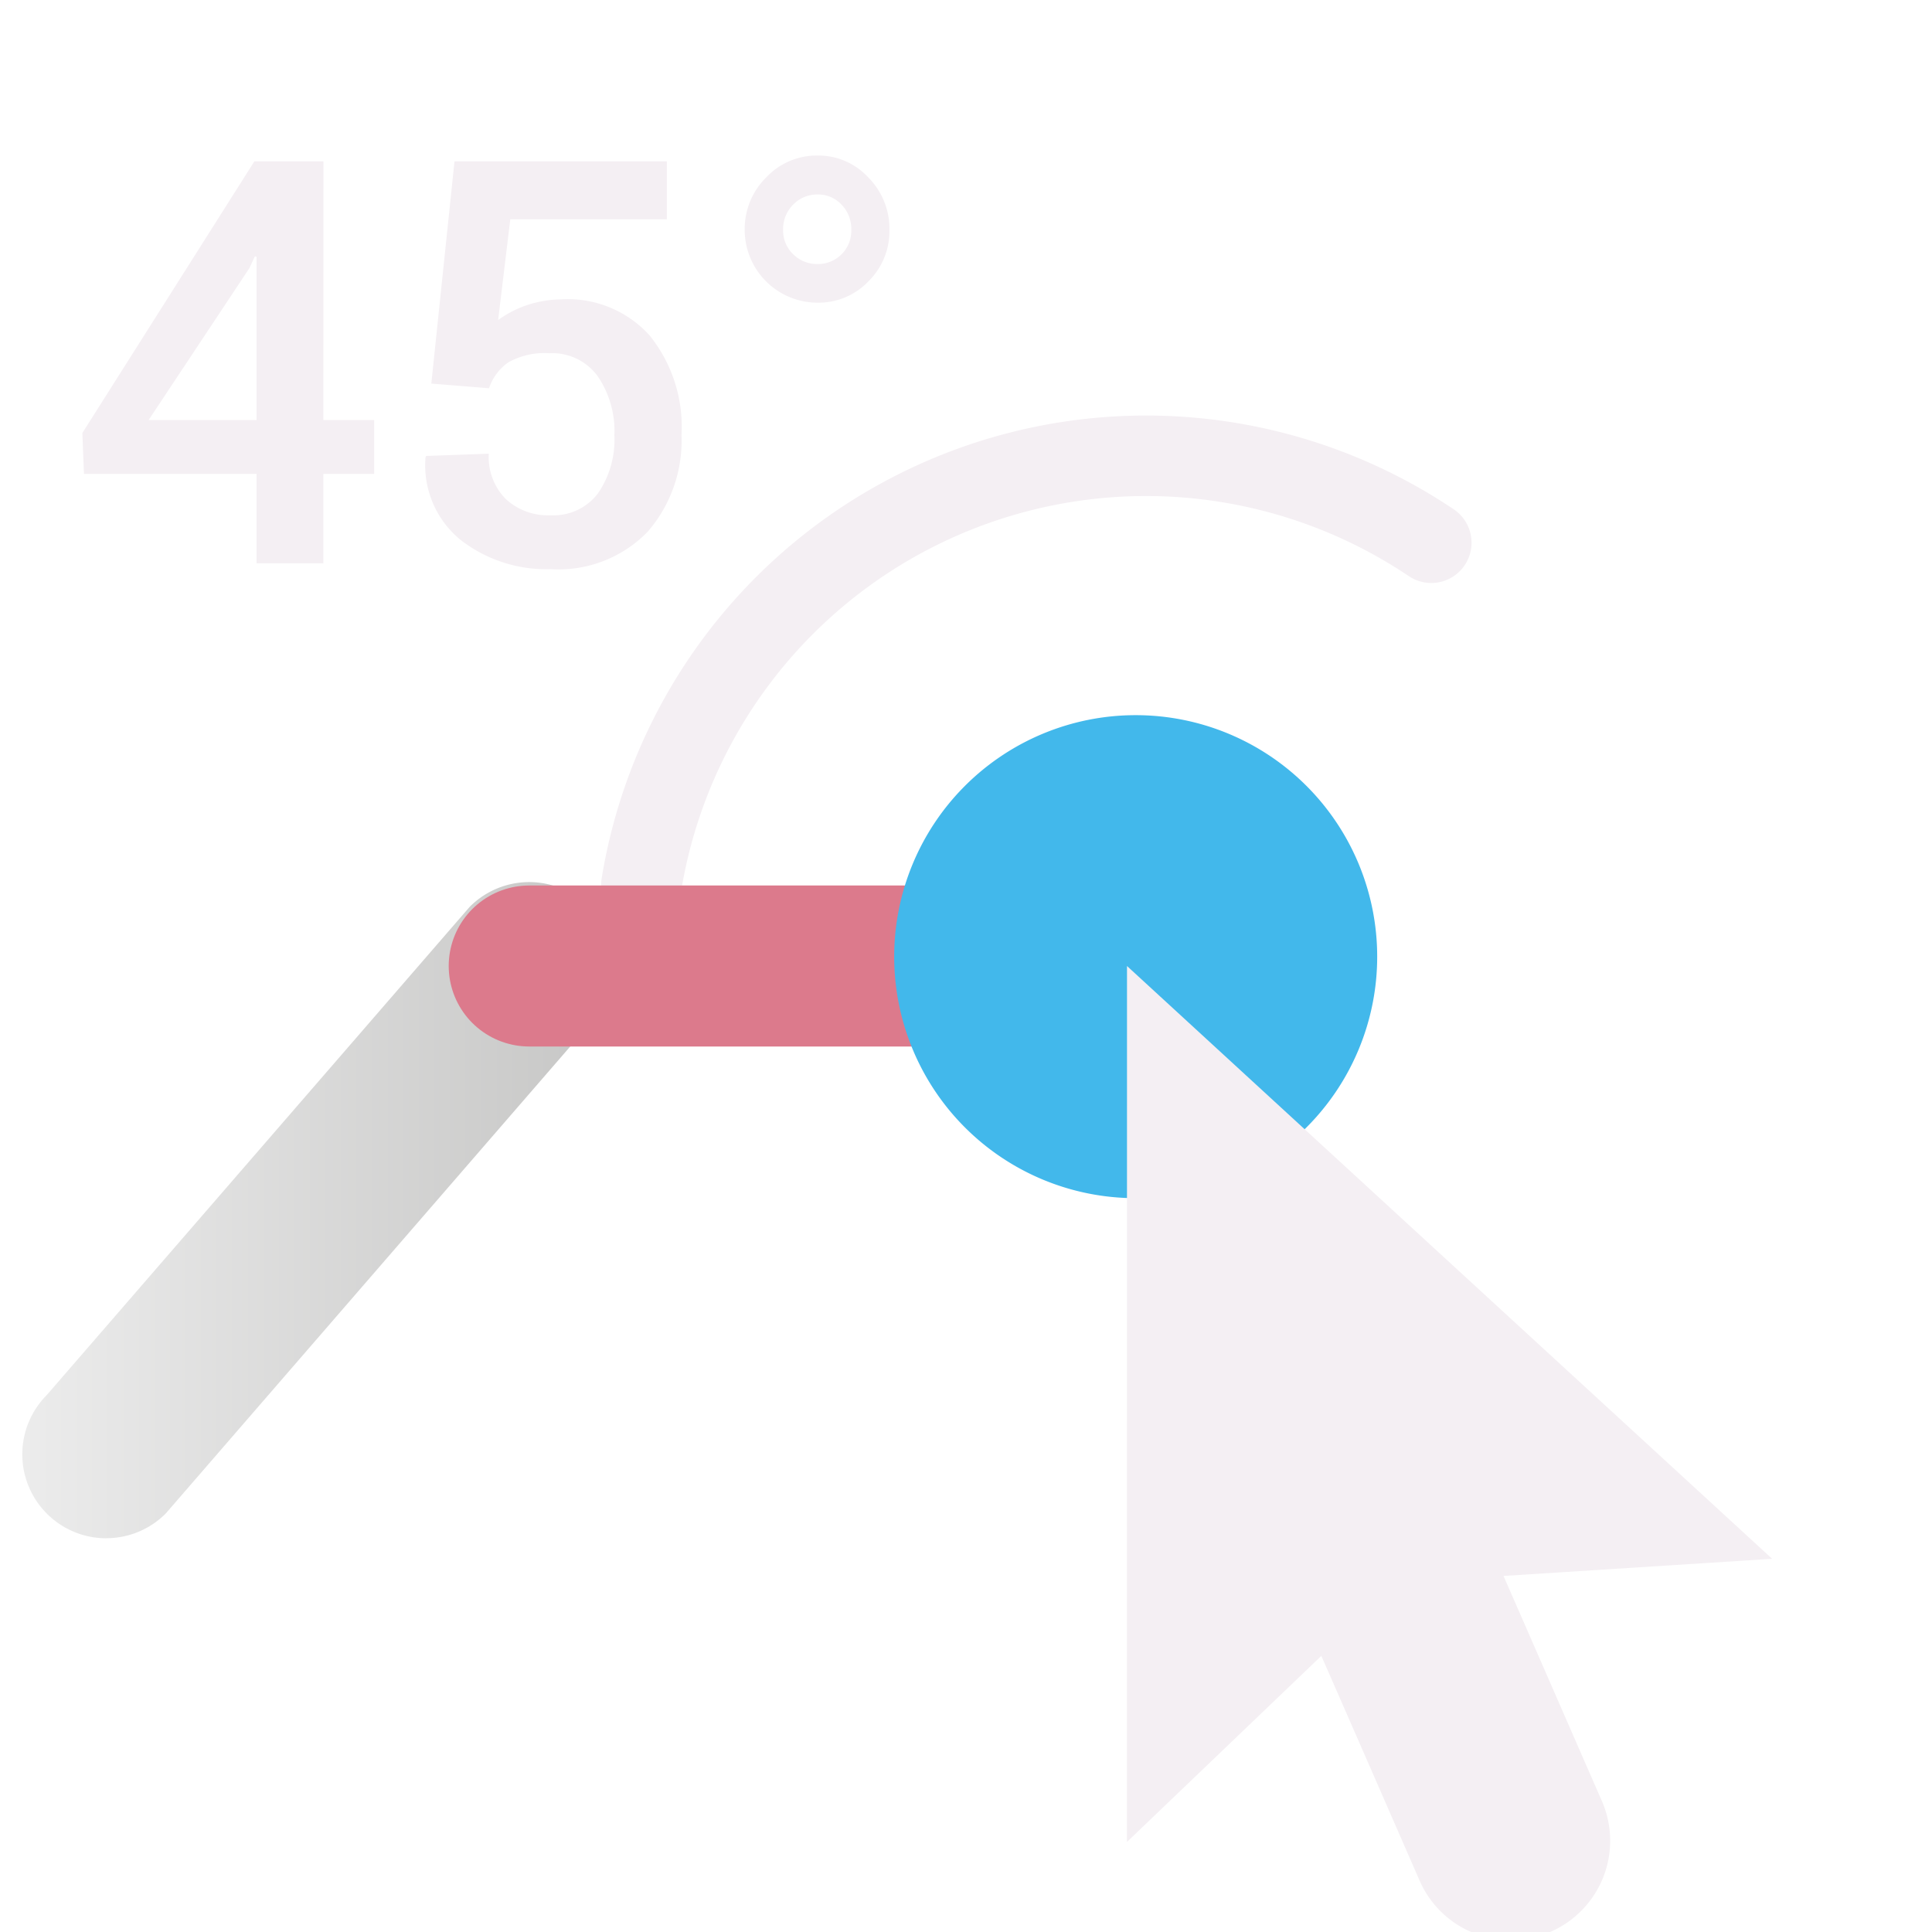 <?xml version="1.0" encoding="UTF-8" standalone="no"?>
<svg xmlns:dc="http://purl.org/dc/elements/1.1/"
   xmlns:cc="http://creativecommons.org/ns#"
   xmlns:rdf="http://www.w3.org/1999/02/22-rdf-syntax-ns#"
   xmlns:svg="http://www.w3.org/2000/svg"
   xmlns="http://www.w3.org/2000/svg"
   xmlns:xlink="http://www.w3.org/1999/xlink"
   xmlns:sodipodi="http://sodipodi.sourceforge.net/DTD/sodipodi-0.dtd"
   xmlns:inkscape="http://www.inkscape.org/namespaces/inkscape" id="Слой_1" data-name="Слой 1" viewBox="0 0 24 24" version="1.1" sodipodi:docname="drag_segment_withslope.svg" inkscape:version="1.0.1 (3bc2e813f5, 2020-09-07)">
   <sodipodi:namedview pagecolor="#111111" bordercolor="#666666" borderopacity="1" objecttolerance="10" gridtolerance="10" guidetolerance="10" inkscape:pageopacity="0" inkscape:pageshadow="2" inkscape:window-width="2713" inkscape:window-height="1680" id="namedview34" showgrid="true" inkscape:zoom="39.543587" inkscape:cx="1.5316901" inkscape:cy="9.6746486" inkscape:window-x="0" inkscape:window-y="37" inkscape:window-maximized="0" inkscape:current-layer="Слой_1" inkscape:document-rotation="0">
      <inkscape:grid type="xygrid" id="grid1558" />
   </sodipodi:namedview>
   <defs id="defs11">
      <style id="style3">.cls-1,.cls-4{fill:none;stroke-linecap:round;stroke-linejoin:round;}.cls-1{stroke:#F4EFF3;}.cls-2{fill:url(#Безымянный_градиент_19);}.cls-3{fill:url(#Безымянный_градиент_19-2);}.cls-4{stroke:#DC7A8C;stroke-width:2px;}.cls-5{fill:#42B8EB;}.cls-6{fill:#F4EFF3;}</style>
      <linearGradient id="Безымянный_градиент_19" x1="1.008" y1="15.669" x2="8.348" y2="15.669" gradientUnits="userSpaceOnUse">
         <stop offset="0" stop-color="#ececec" id="stop5" />
         <stop offset="1" stop-color="#c6c6c5" id="stop7" />
      </linearGradient>
      <linearGradient id="Безымянный_градиент_19-2" x1="18.34" y1="4.006" x2="18.34" y2="13.678" xlink:href="#Безымянный_градиент_19" gradientTransform="translate(-0.731,-0.636)" />
      <linearGradient inkscape:collect="always" xlink:href="#Безымянный_градиент_19" id="linearGradient1560" gradientUnits="userSpaceOnUse" x1="1.008" y1="15.669" x2="8.348" y2="15.669" gradientTransform="translate(-0.731,-0.636)" />
   </defs>
   <title id="title13">drag_segment_withslope</title>
   <path class="cls-1" d="M 7.968,10.989 A 6.352,6.352 0 0 1 17.78,6.742" id="path15" />
   <path class="cls-2" d="m 1.319,19.109 a 1.043,1.043 0 0 1 -0.74,-1.777 l 5.255,-6.066 a 1.042,1.042 0 1 1 1.48,1.468 l -5.254,6.066 a 1.04,1.04 0 0 1 -0.741,0.308 z" id="path17" style="fill:url(#linearGradient1560)" />
   <path class="cls-3" d="m 14,13.043 a 1.043,1.043 0 0 1 -0.74,-1.777 L 20.477,3.678 a 1.042,1.042 0 0 1 1.48,1.468 L 14.741,12.734 a 1.039,1.039 0 0 1 -0.74,0.308 z" id="path19" style="fill:url(#%D0%91%D0%B5%D0%B7%D1%8B%D0%BC%D1%8F%D0%BD%D0%BD%D1%8B%D0%B9_%D0%B3%D1%80%D0%B0%D0%B4%D0%B8%D0%B5%D0%BD%D1%82_19-2)" />
   <line class="cls-4" x1="6.574" y1="12" x2="14" y2="12" id="line21" />
   <path class="cls-5" d="M 14.108,14.884 A 3,3 0 1 1 17.108,11.884 3,3 0 0 1 14.108,14.884 Z" id="path23" style="stroke-width:1" />
   <path class="cls-6" d="m 14,12 -9.32e-4,10.882 2.415,-2.312 c 0.326,0.741 0.803,1.836 1.221,2.792 a 1.234,1.234 0 0 0 1.628,0.635 v 0 a 1.234,1.234 0 0 0 0.636,-1.624 c -0.418,-0.956 -0.896,-2.052 -1.222,-2.796 l 3.337,-0.213 z" id="path25" />
   <path class="cls-6" d="M 4.017,5.218 H 4.648 V 5.887 H 4.017 v 1.111 h -0.83 V 5.887 h -2.144 l -0.02,-0.508 2.137,-3.375 h 0.858 z m -2.171,0 H 3.187 V 3.191 L 3.166,3.184 3.098,3.331 Z" id="path27" />
   <path class="cls-6" d="M 5.358,4.765 5.646,2.004 h 2.638 v 0.72 H 6.339 L 6.188,3.976 A 1.323,1.323 0 0 1 6.53,3.796 1.393,1.393 0 0 1 6.967,3.719 1.37,1.37 0 0 1 8.068,4.165 1.81,1.81 0 0 1 8.466,5.403 1.73,1.73 0 0 1 8.047,6.604 1.542,1.542 0 0 1 6.837,7.07 1.731,1.731 0 0 1 5.723,6.708 1.195,1.195 0 0 1 5.286,5.681 L 5.293,5.664 6.072,5.636 A 0.739,0.739 0 0 0 6.284,6.2 0.77,0.77 0 0 0 6.837,6.401 0.694,0.694 0 0 0 7.428,6.129 1.176,1.176 0 0 0 7.632,5.407 1.207,1.207 0 0 0 7.423,4.671 0.698,0.698 0 0 0 6.826,4.388 0.921,0.921 0 0 0 6.317,4.5 0.633,0.633 0 0 0 6.075,4.823 Z" id="path29" />
   <path class="cls-6" d="m 9.251,2.855 a 0.899,0.899 0 0 1 0.266,-0.65 0.861,0.861 0 0 1 0.64,-0.273 0.843,0.843 0 0 1 0.63,0.273 0.905,0.905 0 0 1 0.262,0.65 0.876,0.876 0 0 1 -0.262,0.641 0.856,0.856 0 0 1 -0.63,0.264 0.905,0.905 0 0 1 -0.906,-0.906 z m 0.477,0 A 0.406,0.406 0 0 0 9.853,3.158 0.419,0.419 0 0 0 10.157,3.28 0.413,0.413 0 0 0 10.575,2.855 0.433,0.433 0 0 0 10.454,2.542 0.396,0.396 0 0 0 10.157,2.416 0.411,0.411 0 0 0 9.853,2.542 0.427,0.427 0 0 0 9.728,2.855 Z" id="path31" />
</svg>
